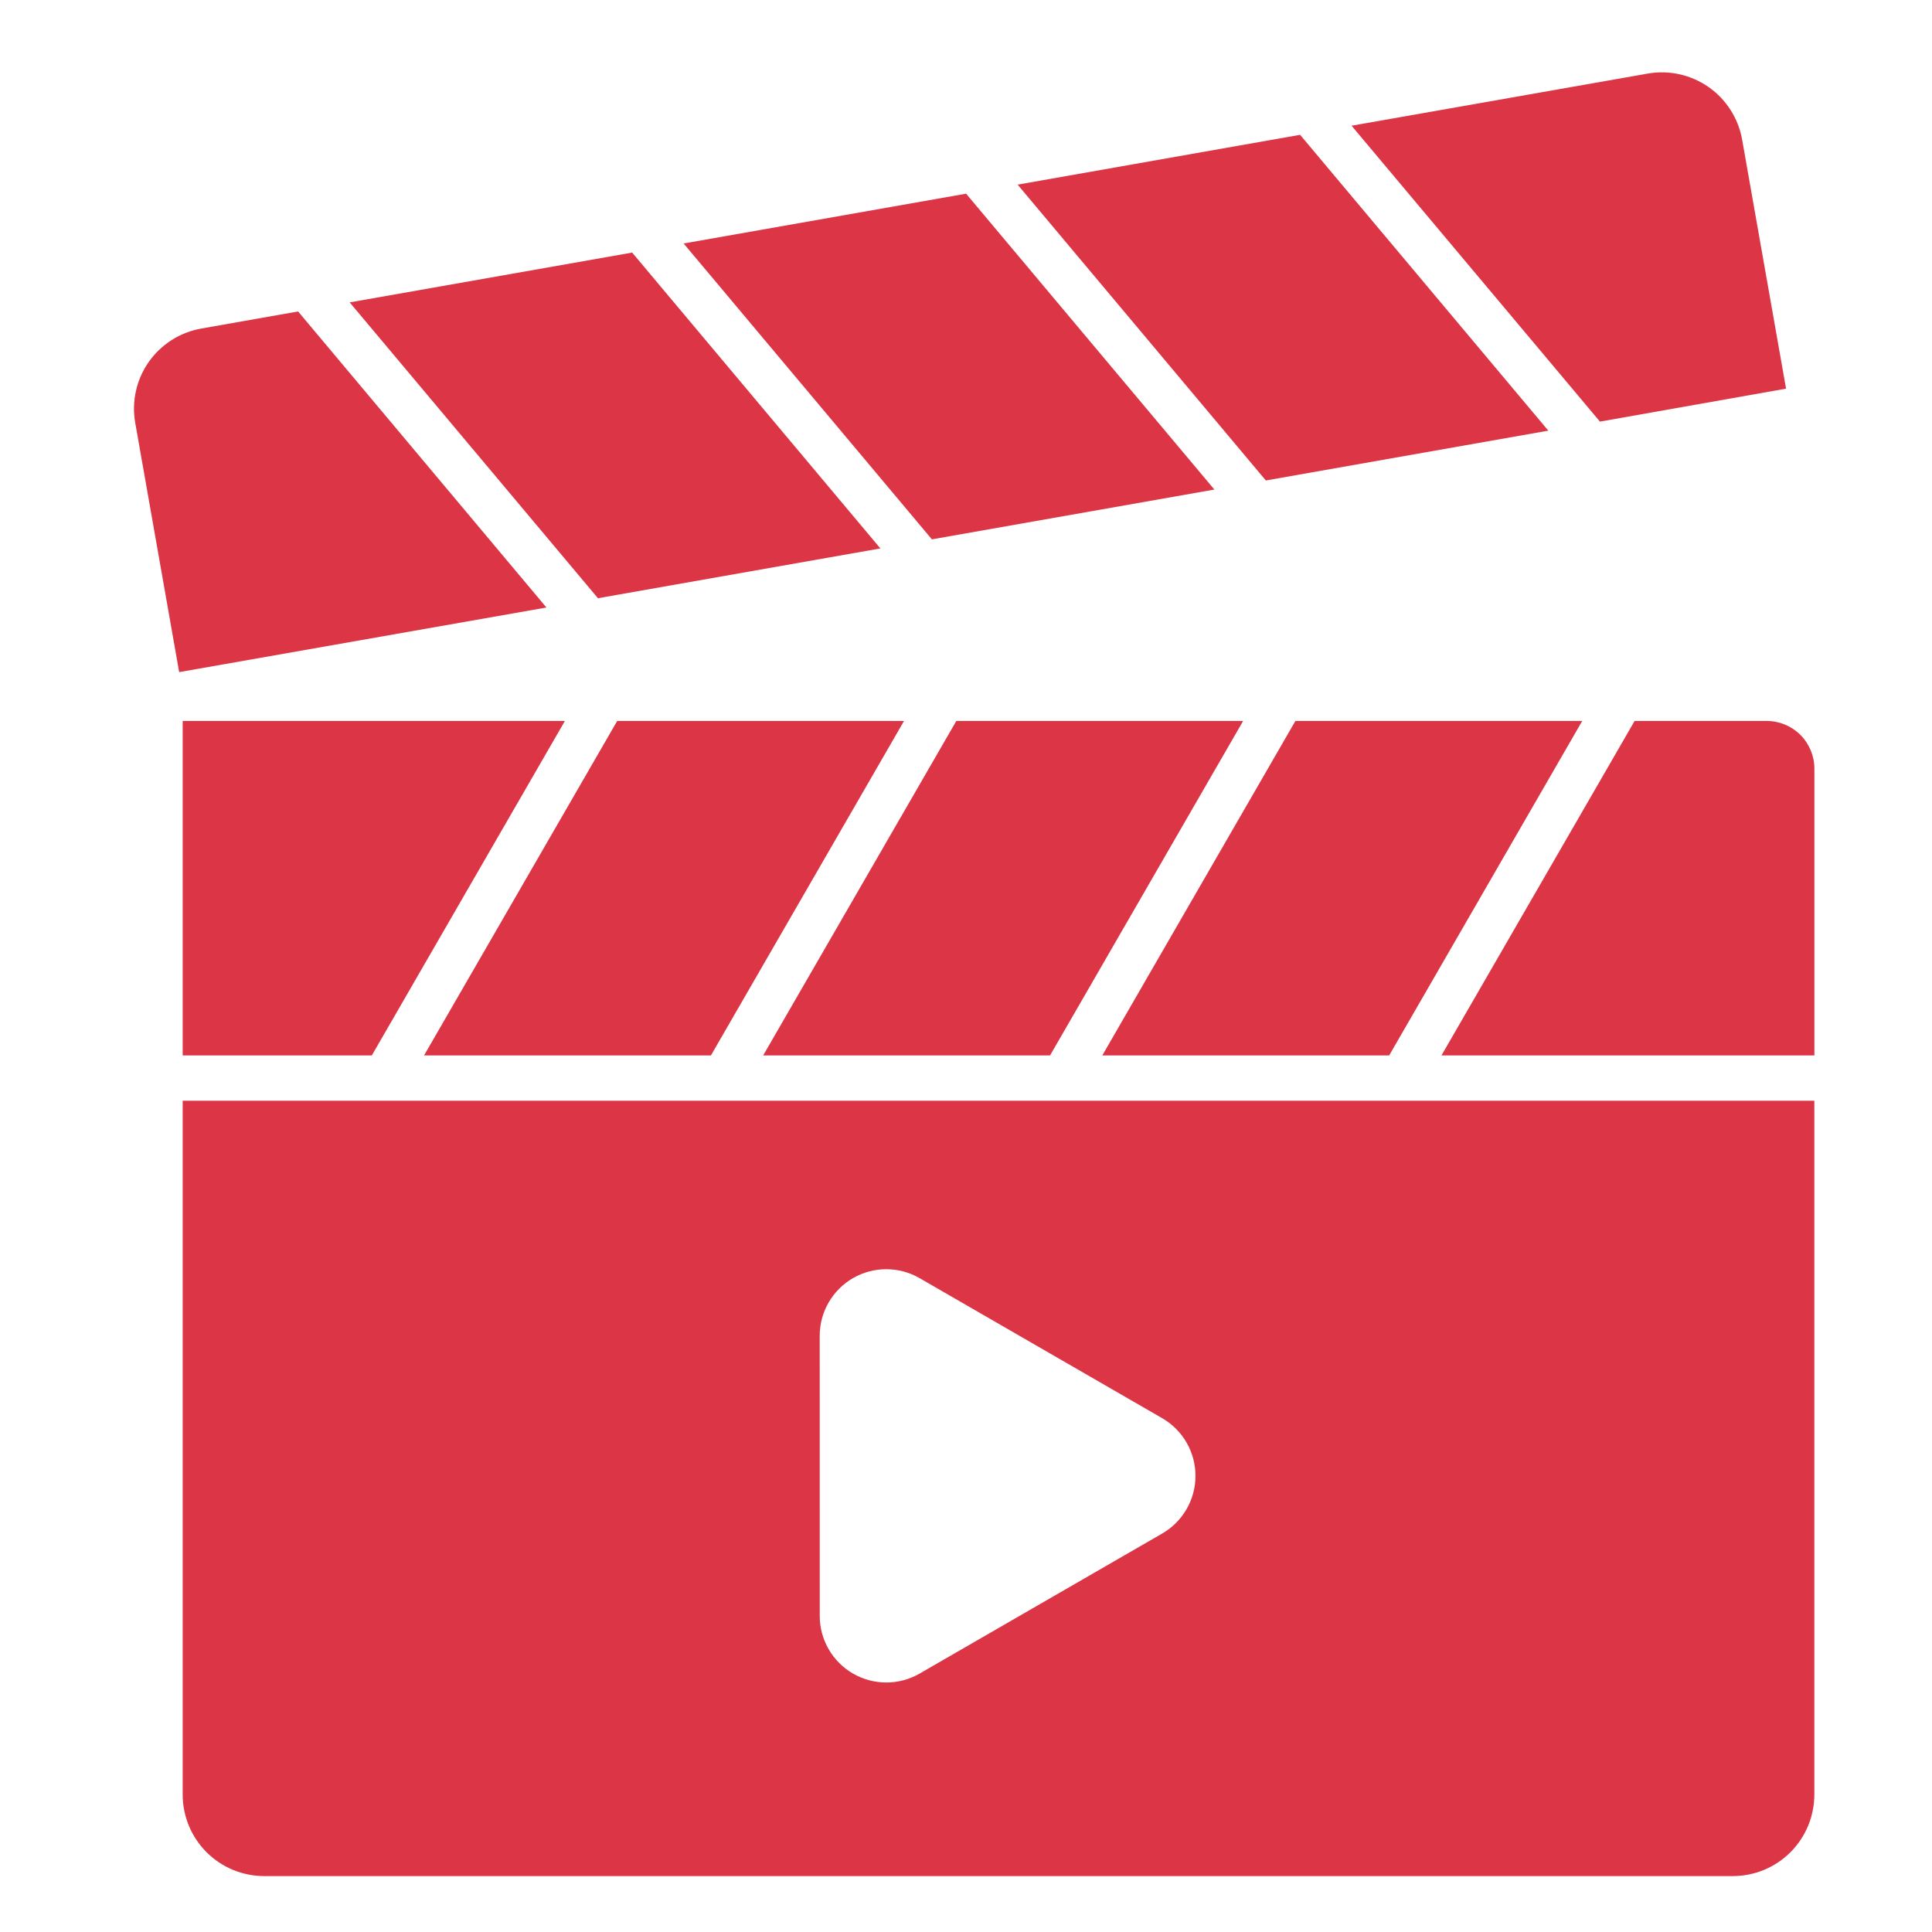 <svg width="72" height="72" viewBox="0 0 72 72" fill="none" xmlns="http://www.w3.org/2000/svg">
<path d="M9.844 69.916H64.582C65.386 69.915 66.157 69.595 66.726 69.026C67.294 68.457 67.614 67.686 67.615 66.882V41.02H6.808V66.882C6.809 67.687 7.129 68.458 7.698 69.027C8.267 69.596 9.039 69.915 9.844 69.916ZM30.548 49.781C30.548 49.346 30.662 48.918 30.88 48.541C31.098 48.163 31.411 47.85 31.788 47.632C32.165 47.414 32.593 47.3 33.028 47.3C33.464 47.3 33.892 47.414 34.269 47.632L43.312 52.852C43.689 53.07 44.002 53.383 44.22 53.761C44.438 54.138 44.552 54.566 44.552 55.001C44.552 55.436 44.438 55.864 44.22 56.241C44.002 56.618 43.689 56.932 43.312 57.15L34.27 62.37C33.893 62.587 33.466 62.702 33.03 62.702C32.595 62.702 32.167 62.587 31.79 62.37C31.413 62.152 31.1 61.839 30.882 61.462C30.664 61.085 30.549 60.658 30.549 60.222L30.548 49.781Z" fill="#DC3545"/>
<path d="M26.494 39.333L33.69 26.868H23.001L15.803 39.333H26.494Z" fill="#DC3545"/>
<path d="M51.77 39.333L58.965 26.868H48.276L41.079 39.333H51.77Z" fill="#DC3545"/>
<path d="M28.441 39.333H39.132L46.328 26.868H35.639L28.441 39.333Z" fill="#DC3545"/>
<path d="M6.808 39.333H13.856L21.052 26.868H6.808V39.333Z" fill="#DC3545"/>
<path d="M65.839 26.868H60.917L53.719 39.333H67.617V28.645C67.617 28.174 67.429 27.722 67.096 27.388C66.763 27.055 66.311 26.868 65.839 26.868Z" fill="#DC3545"/>
<path d="M37.924 6.881L47.174 17.906L57.701 16.049L48.451 5.024L37.924 6.881Z" fill="#DC3545"/>
<path d="M13.032 11.269L22.284 22.294L32.809 20.438L23.559 9.413L13.032 11.269Z" fill="#DC3545"/>
<path d="M7.501 12.244C7.108 12.313 6.733 12.459 6.397 12.673C6.061 12.887 5.77 13.165 5.541 13.492C5.313 13.818 5.151 14.186 5.065 14.576C4.979 14.965 4.97 15.367 5.04 15.76L6.677 25.048L20.364 22.64L11.109 11.607L7.501 12.244Z" fill="#DC3545"/>
<path d="M66.561 14.484L64.924 5.203C64.783 4.411 64.334 3.707 63.675 3.245C63.016 2.784 62.2 2.603 61.408 2.742L50.369 4.685L59.625 15.712L66.561 14.484Z" fill="#DC3545"/>
<path d="M25.477 9.074L34.729 20.1L45.256 18.244L36.004 7.218L25.477 9.074Z" fill="#DC3545"/>
</svg>
